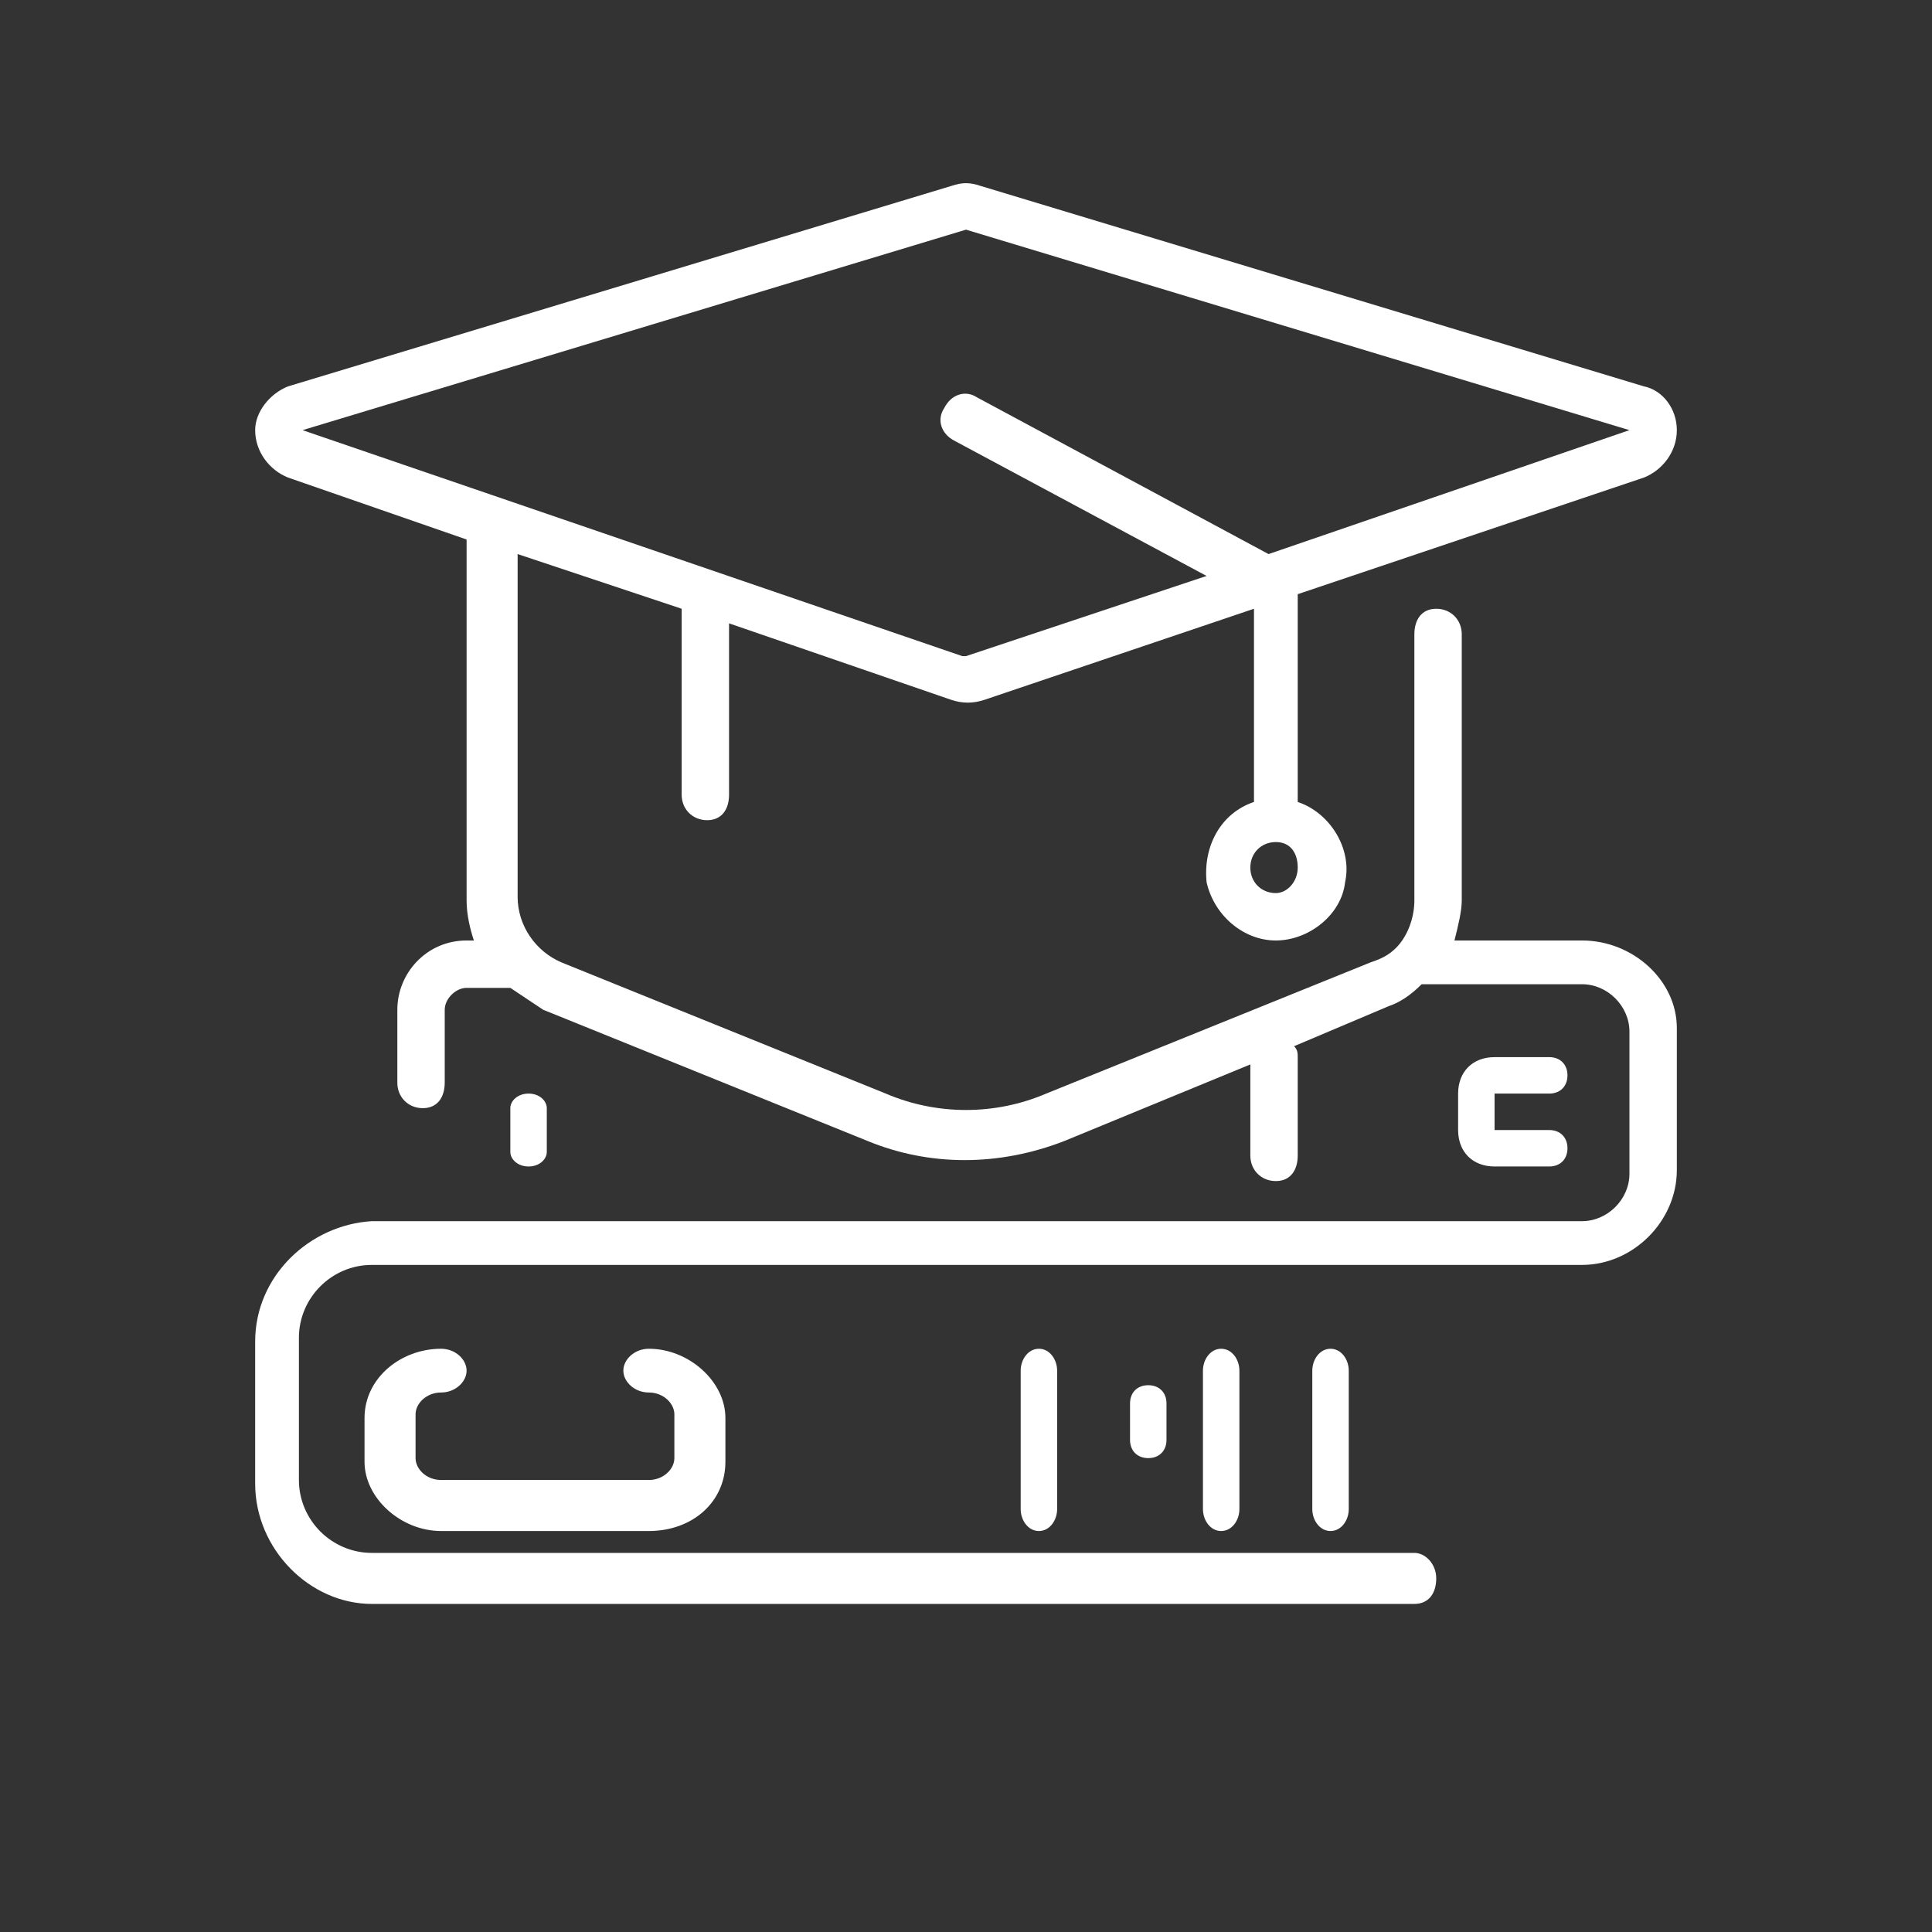 <?xml version="1.0" encoding="utf-8"?>
<!-- Generator: Adobe Illustrator 23.0.3, SVG Export Plug-In . SVG Version: 6.00 Build 0)  -->
<svg version="1.1" id="Layer_1" xmlns="http://www.w3.org/2000/svg" xmlns:xlink="http://www.w3.org/1999/xlink" x="0px" y="0px"
	 viewBox="0 0 53 53" style="enable-background:new 0 0 53 53;" xml:space="preserve">
<rect x="0" y="0" width="53" height="53" fill="#333333" stroke="none"/>
<style type="text/css">
	.st0{fill:#FFFFFF;}
</style>
<title>mortarboard</title>
<desc>Created with Sketch.</desc>
<g id="Symbols">
	<g id="Home-Hero" transform="translate(-1040, -573)">
		<g id="Hero">
			<g id="Caption" transform="translate(147, 261)">
				<g id="Group-11" transform="translate(3, 295)">
					<g id="Group-9">
						<g id="General-Public-Copy-3" transform="translate(875, 0)">
							<g id="mortarboard" transform="translate(22, 22)">
								<path id="Path" class="st0" d="M35.5,25c0.3,0,0.5-0.2,0.5-0.5S35.8,24,35.5,24H34c-0.6,0-1,0.4-1,1v1c0,0.6,0.4,1,1,1h1.5
									c0.3,0,0.5-0.2,0.5-0.5S35.8,26,35.5,26H34v-1H35.5z"/>
								<path class="st0" d="M24,33.5v1c0,0.3,0.2,0.5,0.5,0.5s0.5-0.2,0.5-0.5v-1c0-0.3-0.2-0.5-0.5-0.5S24,33.2,24,33.5z"/>
								<path class="st0" d="M26,32.6v3.8c0,0.3,0.2,0.6,0.5,0.6s0.5-0.3,0.5-0.6v-3.8c0-0.3-0.2-0.6-0.5-0.6S26,32.3,26,32.6z"/>
								<path class="st0" d="M29,32.6v3.8c0,0.3,0.2,0.6,0.5,0.6s0.5-0.3,0.5-0.6v-3.8c0-0.3-0.2-0.6-0.5-0.6S29,32.3,29,32.6z"/>
								<path class="st0" d="M5.1,33.2c0.4,0,0.7-0.3,0.7-0.6S5.5,32,5.1,32C4,32,3,32.8,3,33.9v1.2c0,1,1,1.9,2.1,1.9h5.7
									c1.2,0,2.1-0.8,2.1-1.9v-1.2c0-1-1-1.9-2.1-1.9c-0.4,0-0.7,0.3-0.7,0.6s0.3,0.6,0.7,0.6c0.4,0,0.7,0.3,0.7,0.6v1.2
									c0,0.3-0.3,0.6-0.7,0.6H5.1c-0.4,0-0.7-0.3-0.7-0.6v-1.2C4.4,33.5,4.7,33.2,5.1,33.2z"/>
								<path class="st0" d="M21,32.6v3.8c0,0.3,0.2,0.6,0.5,0.6s0.5-0.3,0.5-0.6v-3.8c0-0.3-0.2-0.6-0.5-0.6S21,32.3,21,32.6z"/>
								<path id="Shape" class="st0" d="M36.4,20.8h-3.5c0.1-0.4,0.2-0.8,0.2-1.1v-7.3c0-0.4-0.3-0.7-0.7-0.7s-0.6,0.3-0.6,0.7v7.3
									c0,0.5-0.2,1-0.5,1.3l0,0c-0.2,0.2-0.4,0.3-0.7,0.4l-8.9,3.6c-1.4,0.6-3,0.6-4.4,0l-8.9-3.6c-0.7-0.3-1.2-1-1.2-1.8v-9.4
									l4.5,1.5v5.1c0,0.4,0.3,0.7,0.7,0.7c0.4,0,0.6-0.3,0.6-0.7v-4.7l6.1,2.1c0.3,0.1,0.6,0.1,0.9,0l7.4-2.5V17
									c-0.9,0.3-1.4,1.2-1.3,2.2c0.2,0.9,1,1.6,1.9,1.6c0.9,0,1.8-0.7,1.9-1.6c0.2-0.9-0.4-1.9-1.3-2.2v-5.7l9.5-3.2
									C38.6,7.9,39,7.4,39,6.8c0-0.6-0.4-1.1-0.9-1.2L19.9,0.1c-0.3-0.1-0.5-0.1-0.8,0L0.9,5.6C0.4,5.8,0,6.3,0,6.8
									c0,0.6,0.4,1.1,0.9,1.3l4.9,1.7v9.9c0,0.4,0.1,0.8,0.2,1.1H5.8c-1.1,0-1.9,0.9-1.9,1.9v2c0,0.4,0.3,0.7,0.7,0.7
									c0.4,0,0.6-0.3,0.6-0.7v-2c0-0.3,0.3-0.6,0.6-0.6H7c0.3,0.2,0.6,0.4,0.9,0.6l8.9,3.6c1.7,0.7,3.6,0.7,5.4,0l5.1-2.1v2.5
									c0,0.4,0.3,0.7,0.7,0.7c0.4,0,0.6-0.3,0.6-0.7V24c0-0.1,0-0.2-0.1-0.3l2.6-1.1c0.3-0.1,0.6-0.3,0.9-0.6h4.4
									c0.7,0,1.3,0.6,1.3,1.3v3.9c0,0.7-0.6,1.3-1.3,1.3H3.2C1.5,28.6,0,30,0,31.8v3.9C0,37.5,1.5,39,3.2,39h28.6
									c0.4,0,0.6-0.3,0.6-0.7s-0.3-0.7-0.6-0.7H3.2c-1.1,0-2-0.9-2-2v-3.9c0-1.1,0.9-2,2-2h33.2c1.4,0,2.6-1.2,2.6-2.6v-3.9
									C39,21.9,37.8,20.8,36.4,20.8z M28,19.5c-0.4,0-0.7-0.3-0.7-0.7s0.3-0.7,0.7-0.7c0.4,0,0.6,0.3,0.6,0.7S28.3,19.5,28,19.5z
									 M19.5,1.3l18.2,5.5l-9.9,3.4l-8-4.3c-0.3-0.2-0.7-0.1-0.9,0.3c-0.2,0.3-0.1,0.7,0.3,0.9l6.9,3.7L19.5,13c0,0,0,0-0.1,0
									L1.3,6.8L19.5,1.3z"/>
								<path class="st0" d="M8,26.6v-1.2C8,25.2,7.8,25,7.5,25S7,25.2,7,25.4v1.2C7,26.8,7.2,27,7.5,27S8,26.8,8,26.6z"/>
							</g>
						</g>
					</g>
				</g>
			</g>
		</g>
	</g>
</g>
</svg>

